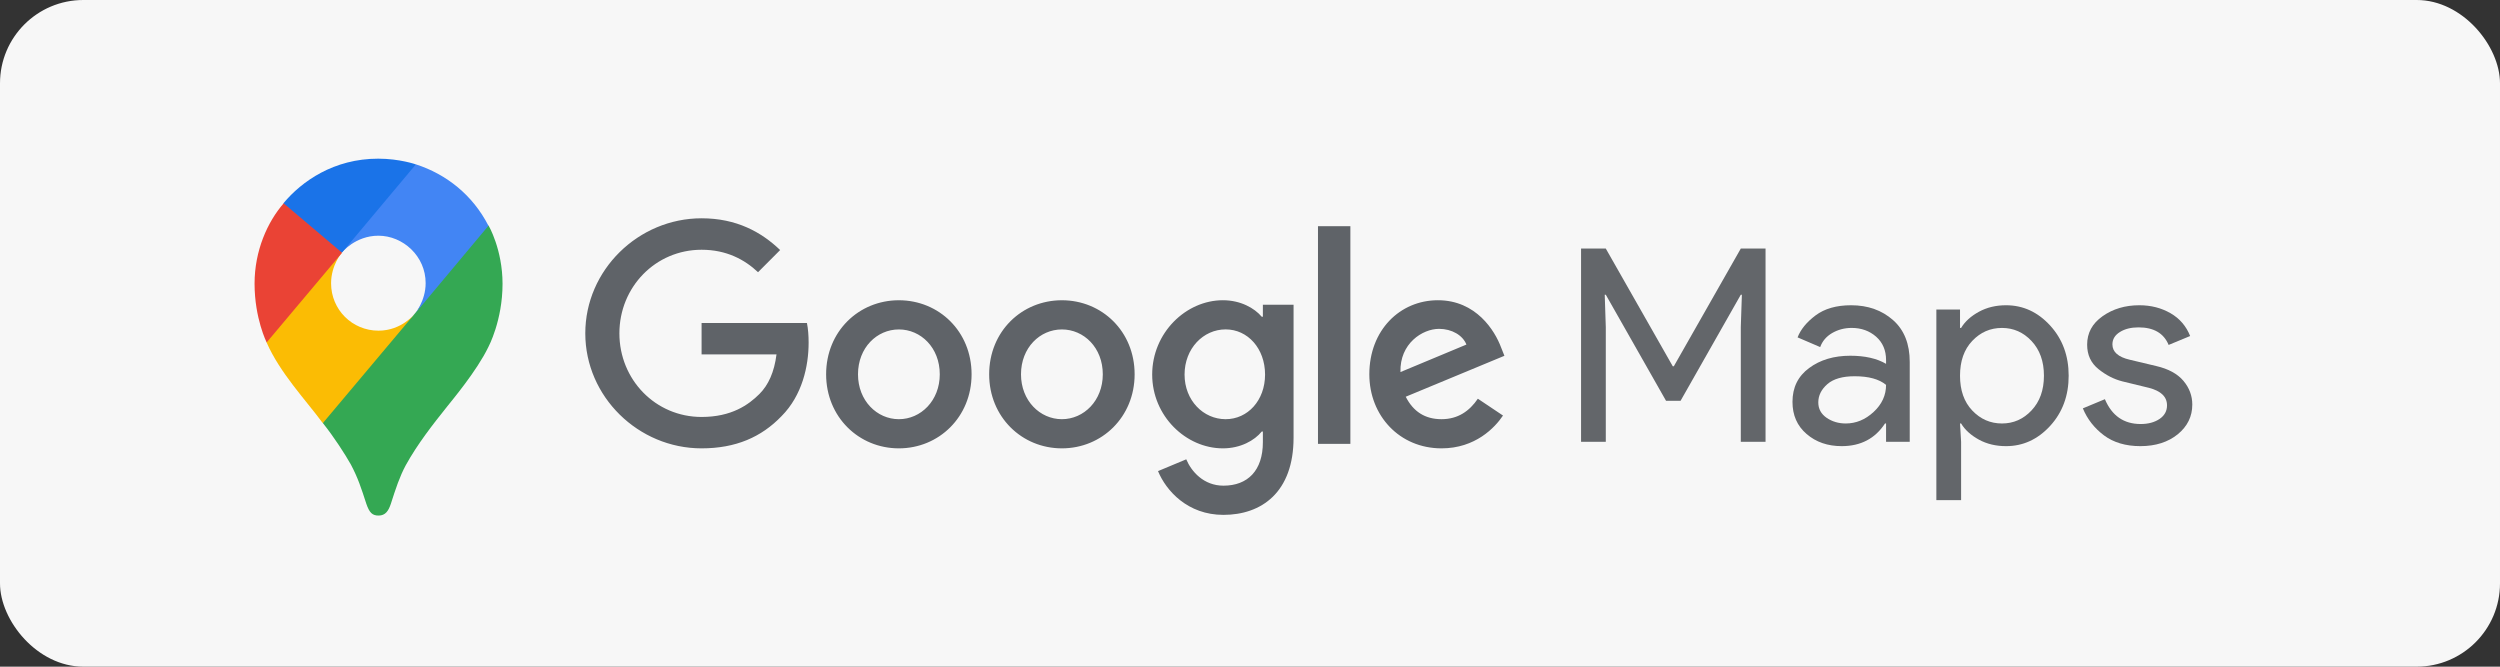 <svg width="120" height="32" viewBox="0 0 120 32" fill="none" xmlns="http://www.w3.org/2000/svg">
<rect x="0" y="0" width="120" height="32" fill="#333333" stroke="none"/>
<rect width="120" height="32" rx="4" fill="#F7F7F7"/>
<path fill-rule="evenodd" clip-rule="evenodd" d="M67.222 17.859L70.388 16.539C70.214 16.095 69.691 15.785 69.074 15.785C68.282 15.785 67.182 16.485 67.222 17.859ZM70.937 19.138L72.144 19.946C71.756 20.525 70.816 21.521 69.193 21.521C67.182 21.521 65.728 19.958 65.728 17.967C65.728 15.851 67.195 14.411 69.019 14.411C70.858 14.411 71.756 15.879 72.051 16.674L72.212 17.078L67.475 19.043C67.838 19.757 68.401 20.121 69.193 20.121C69.984 20.121 70.535 19.73 70.937 19.138ZM63.263 21.306H64.818V10.856H63.263V21.306ZM60.723 17.979C60.723 16.728 59.891 15.811 58.831 15.811C57.758 15.811 56.859 16.728 56.859 17.979C56.859 19.218 57.758 20.121 58.831 20.121C59.891 20.121 60.723 19.218 60.723 17.979ZM62.091 14.627V21.01C62.091 23.636 60.549 24.714 58.724 24.714C57.006 24.714 55.973 23.556 55.585 22.613L56.94 22.047C57.182 22.625 57.772 23.312 58.725 23.312C59.892 23.312 60.618 22.585 60.618 21.225V20.714H60.564C60.215 21.145 59.544 21.521 58.699 21.521C56.928 21.521 55.305 19.972 55.305 17.979C55.305 15.972 56.928 14.411 58.699 14.411C59.545 14.411 60.215 14.787 60.564 15.204H60.618V14.626C60.616 14.627 62.091 14.627 62.091 14.627ZM45.109 17.967C45.109 16.686 44.2 15.813 43.146 15.813C42.092 15.813 41.184 16.688 41.184 17.967C41.184 19.232 42.092 20.121 43.146 20.121C44.199 20.121 45.109 19.232 45.109 17.967ZM46.636 17.967C46.636 20.014 45.068 21.521 43.145 21.521C41.222 21.521 39.654 20.014 39.654 17.967C39.654 15.906 41.222 14.412 43.145 14.412C45.069 14.412 46.636 15.906 46.636 17.967ZM52.934 17.967C52.934 16.686 52.025 15.813 50.971 15.813C49.917 15.813 49.008 16.688 49.008 17.967C49.008 19.232 49.917 20.121 50.971 20.121C52.025 20.121 52.934 19.232 52.934 17.967ZM54.462 17.967C54.462 20.014 52.894 21.521 50.971 21.521C49.048 21.521 47.48 20.014 47.48 17.967C47.48 15.906 49.048 14.412 50.971 14.412C52.894 14.412 54.462 15.906 54.462 17.967ZM33.674 21.521C30.642 21.521 28.094 19.043 28.094 16C28.094 12.957 30.644 10.478 33.676 10.478C35.354 10.478 36.547 11.139 37.447 12.002L36.386 13.066C35.742 12.459 34.87 11.988 33.676 11.988C31.462 11.988 29.731 13.78 29.731 16.001C29.731 18.223 31.462 20.014 33.676 20.014C35.111 20.014 35.929 19.435 36.454 18.91C36.884 18.48 37.165 17.859 37.272 17.012H33.676V15.504H38.733C38.788 15.773 38.814 16.097 38.814 16.447C38.814 17.578 38.505 18.979 37.514 19.975C36.546 20.984 35.311 21.521 33.674 21.521Z" fill="#5F6368"/>
<path d="M75.891 21.208V11.931H77.078L80.292 17.58H80.344L83.558 11.931H84.746V21.208H83.558V15.701L83.61 14.147H83.558L80.667 19.239H79.97L77.078 14.147H77.027L77.078 15.701V21.208H75.891Z" fill="#63666A"/>
<path d="M88.401 21.415C87.73 21.415 87.168 21.221 86.717 20.832C86.265 20.444 86.039 19.932 86.039 19.29C86.039 18.597 86.304 18.06 86.839 17.664C87.375 17.269 88.033 17.075 88.814 17.075C89.511 17.075 90.086 17.204 90.531 17.464V17.282C90.531 16.816 90.37 16.44 90.054 16.161C89.737 15.883 89.344 15.74 88.879 15.74C88.537 15.74 88.221 15.825 87.943 15.986C87.665 16.148 87.472 16.375 87.369 16.66L86.284 16.194C86.433 15.812 86.717 15.462 87.149 15.138C87.582 14.814 88.15 14.652 88.853 14.652C89.66 14.652 90.331 14.892 90.867 15.365C91.403 15.838 91.667 16.511 91.667 17.373V21.208H90.531V20.327H90.48C90.008 21.052 89.311 21.415 88.401 21.415ZM88.595 20.327C89.085 20.327 89.531 20.146 89.931 19.776C90.331 19.407 90.531 18.973 90.531 18.474C90.195 18.196 89.692 18.06 89.021 18.06C88.447 18.06 88.008 18.183 87.717 18.435C87.427 18.688 87.278 18.98 87.278 19.316C87.278 19.627 87.414 19.873 87.678 20.055C87.943 20.236 88.253 20.327 88.595 20.327Z" fill="#63666A"/>
<path d="M96.289 21.415C95.805 21.415 95.372 21.312 94.991 21.105C94.611 20.897 94.32 20.638 94.133 20.327H94.081L94.133 21.208V24.007H92.945V14.859H94.081V15.741H94.133C94.32 15.43 94.611 15.17 94.991 14.963C95.372 14.756 95.805 14.652 96.289 14.652C97.108 14.652 97.812 14.976 98.406 15.624C98.999 16.272 99.296 17.075 99.296 18.034C99.296 18.992 98.999 19.796 98.406 20.444C97.812 21.091 97.108 21.415 96.289 21.415ZM96.095 20.327C96.644 20.327 97.121 20.12 97.515 19.699C97.909 19.278 98.109 18.727 98.109 18.034C98.109 17.341 97.909 16.79 97.515 16.369C97.121 15.948 96.644 15.741 96.095 15.741C95.533 15.741 95.062 15.948 94.669 16.362C94.275 16.777 94.081 17.334 94.081 18.034C94.081 18.733 94.275 19.291 94.669 19.705C95.062 20.12 95.54 20.327 96.095 20.327Z" fill="#63666A"/>
<path d="M102.739 21.415C102.035 21.415 101.448 21.24 100.99 20.897C100.532 20.554 100.19 20.12 99.977 19.601L101.035 19.161C101.371 19.958 101.945 20.353 102.752 20.353C103.12 20.353 103.423 20.269 103.662 20.107C103.901 19.945 104.017 19.724 104.017 19.459C104.017 19.044 103.726 18.766 103.152 18.617L101.874 18.306C101.467 18.202 101.087 18.008 100.725 17.716C100.364 17.425 100.183 17.036 100.183 16.544C100.183 15.98 100.428 15.527 100.925 15.177C101.422 14.827 102.01 14.652 102.687 14.652C103.249 14.652 103.746 14.782 104.185 15.034C104.624 15.287 104.94 15.656 105.127 16.129L104.094 16.557C103.862 15.993 103.378 15.714 102.649 15.714C102.294 15.714 101.997 15.786 101.758 15.935C101.519 16.084 101.396 16.278 101.396 16.531C101.396 16.893 101.674 17.14 102.236 17.269L103.488 17.567C104.081 17.703 104.52 17.943 104.804 18.28C105.088 18.617 105.23 18.999 105.23 19.42C105.23 19.99 104.998 20.463 104.533 20.845C104.069 21.221 103.468 21.415 102.739 21.415Z" fill="#63666A"/>
<path d="M15.5 20.31C16.028 20.972 16.563 21.801 16.845 22.303C17.187 22.956 17.328 23.396 17.584 24.182C17.733 24.615 17.874 24.747 18.172 24.747C18.498 24.747 18.647 24.526 18.761 24.182C18.998 23.441 19.184 22.877 19.473 22.338C20.043 21.306 20.765 20.388 21.468 19.507C21.66 19.26 22.892 17.804 23.445 16.649C23.445 16.649 24.122 15.387 24.122 13.623C24.122 11.974 23.453 10.827 23.453 10.827L21.52 11.347L20.342 14.452L20.051 14.876L19.99 14.956L19.91 15.053L19.779 15.211L19.586 15.404L18.54 16.259L15.93 17.776L15.5 20.31Z" fill="#34A853"/>
<path d="M12.797 16.437C13.438 17.902 14.66 19.181 15.495 20.31L19.916 15.052C19.916 15.052 19.292 15.872 18.168 15.872C16.91 15.872 15.892 14.867 15.892 13.597C15.892 12.723 16.41 12.124 16.41 12.124L13.412 12.927L12.797 16.437Z" fill="#FBBC04"/>
<path d="M19.966 7.89C21.433 8.366 22.69 9.362 23.446 10.836L19.912 15.062C19.912 15.062 20.431 14.454 20.431 13.589C20.431 12.292 19.342 11.314 18.164 11.314C17.047 11.314 16.406 12.126 16.406 12.126V9.46L19.966 7.89Z" fill="#4285F4"/>
<path d="M13.609 9.751C14.487 8.7 16.026 7.616 18.153 7.616C19.181 7.616 19.962 7.89 19.962 7.89L16.413 12.124H13.9L13.609 9.751Z" fill="#1A73E8"/>
<path d="M12.799 16.437C12.799 16.437 12.219 15.281 12.219 13.615C12.219 12.037 12.834 10.659 13.615 9.76L16.419 12.132L12.799 16.437Z" fill="#EA4335"/>
</svg>
